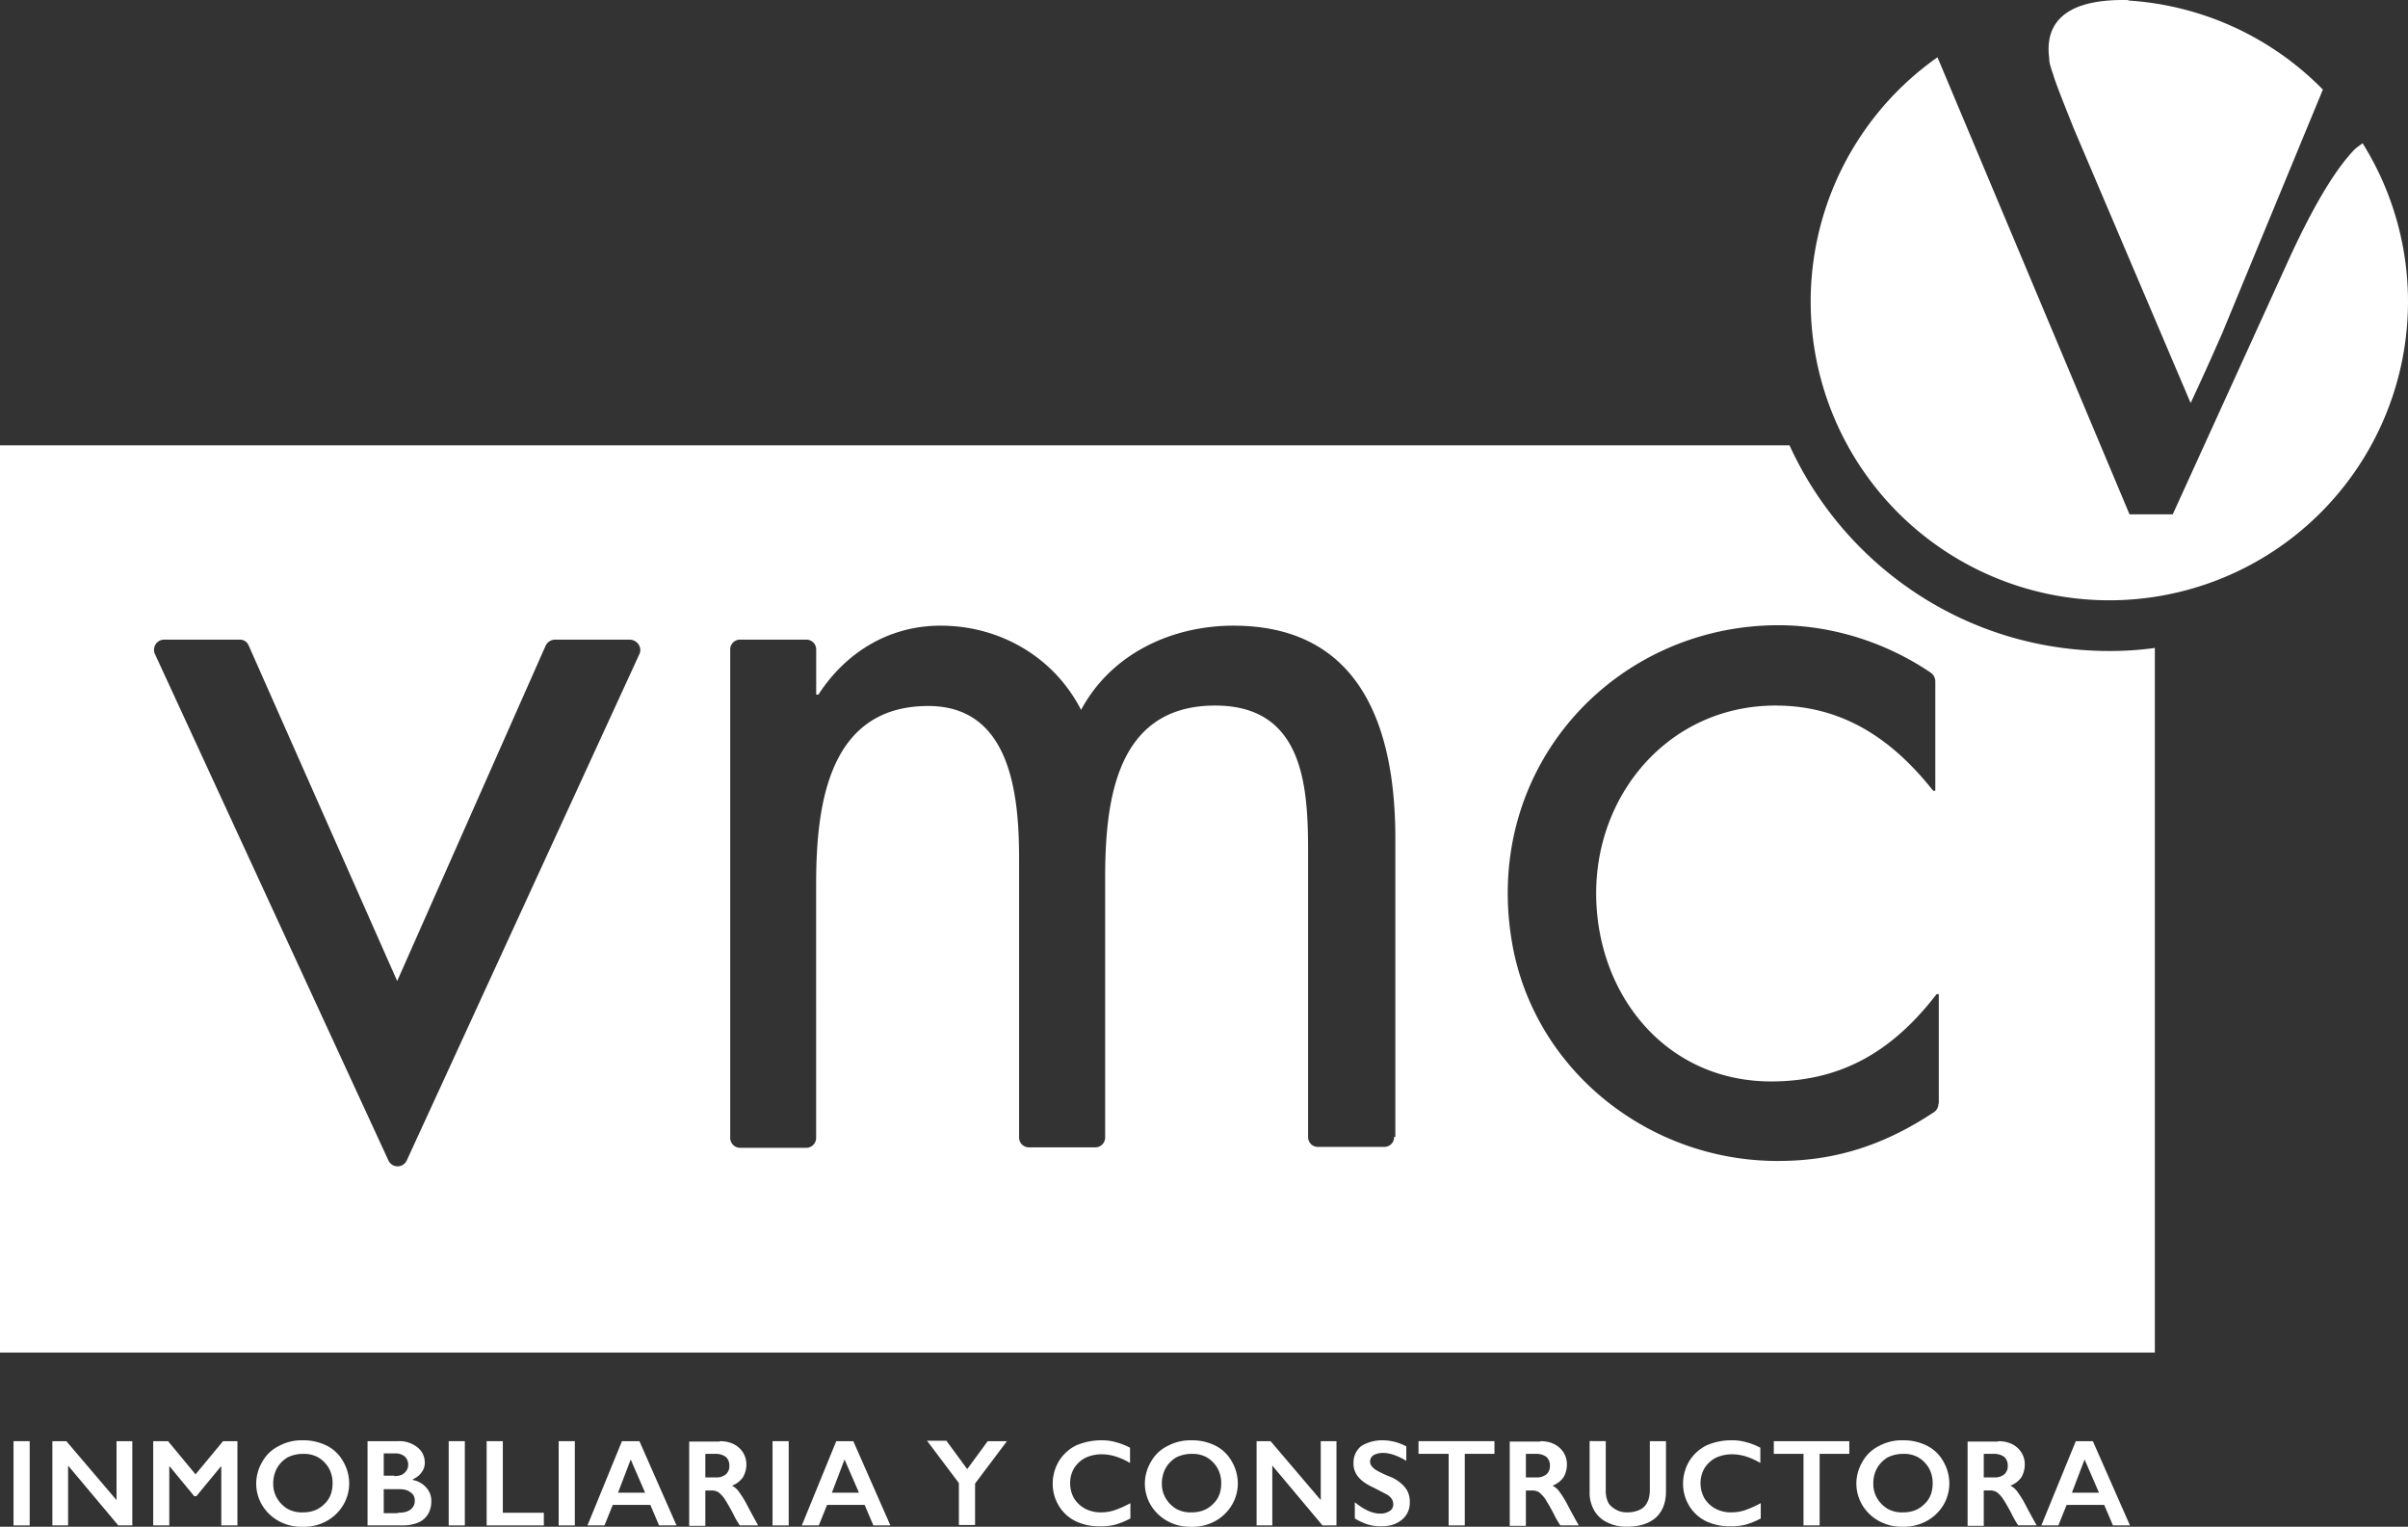<svg xmlns="http://www.w3.org/2000/svg" viewBox="0 0 1474.11 934.42"><rect x="0" y="0" width="1474.11" height="934.42" fill="#333333" stroke="none"/><defs><style>.cls-1{fill:#fff;}</style></defs><g id="Layer_2" data-name="Layer 2"><g id="Capa_1" data-name="Capa 1"><path class="cls-1" d="M1330.09,314.8h-26.45L1186.07,35.05a182.83,182.83,0,1,0,260.25,52.63c-2.14,1.61-4.27,2.94-5.88,4.81-11.75,12.56-25.38,35.54-40.61,69.21Z"/><path class="cls-1" d="M1341.05,246.66c5.61-12,11-23.78,19.23-42.48h0L1422,54.82A183.19,183.19,0,0,0,1302.84.31l.26-.27h0c-43.55-1.07-51,17.91-48.62,35.54v.8c0,1.6.8,4.81,2.67,9.89v.26c2.4,7.22,6.68,17.91,12.56,32.6Z"/><path class="cls-1" d="M18.17,882.05v51.57H8.28V882.05Z"/><path class="cls-1" d="M40.61,882.05l30.73,36.07V882.05H81v51.57H72.41L41.68,897v36.61H32.06V882.05Z"/><path class="cls-1" d="M102.87,882.05l16.83,20.31,16.84-20.31h8.81v51.57h-9.88V897.55h-.27l-15,18.17H118.9l-15-18.17h-.27v36.07H93.79V882.05Z"/><path class="cls-1" d="M185.43,881.52a31.76,31.76,0,0,1,14.43,3.2A23.49,23.49,0,0,1,210,894.34,26.74,26.74,0,0,1,213.76,908,25.78,25.78,0,0,1,210,921.33,27,27,0,0,1,199.86,931a29.18,29.18,0,0,1-14.69,3.47A28.86,28.86,0,0,1,170.74,931a27.12,27.12,0,0,1-10.16-9.62A25.86,25.86,0,0,1,156.84,908a26.58,26.58,0,0,1,3.74-13.36A23.51,23.51,0,0,1,170.74,885,29.08,29.08,0,0,1,185.43,881.52ZM167.26,908a17,17,0,0,0,2.41,9.08,18.5,18.5,0,0,0,6.41,6.42,18,18,0,0,0,9.35,2.13c5.35,0,9.62-1.6,13.1-5.07,3.47-3.21,5.07-7.49,5.07-12.83a18.79,18.79,0,0,0-2.4-9.35,18.41,18.41,0,0,0-6.42-6.41,17.83,17.83,0,0,0-9.35-2.14,20.91,20.91,0,0,0-9.35,2.14,18.39,18.39,0,0,0-6.41,6.41A19.68,19.68,0,0,0,167.26,908Z"/><path class="cls-1" d="M244,882.05a17.48,17.48,0,0,1,11.49,3.74,11.65,11.65,0,0,1,4.54,9.09,9.33,9.33,0,0,1-1.87,6.14,12.35,12.35,0,0,1-5.34,4.28v.53a14.36,14.36,0,0,1,8.28,4.81,11.93,11.93,0,0,1,2.94,8.55,15.31,15.31,0,0,1-2.14,7.75A12.94,12.94,0,0,1,255.7,932a24.12,24.12,0,0,1-9.08,1.6H225V882.05Zm-2.67,21.38c2.67,0,4.81-.54,6.14-1.87a6.39,6.39,0,0,0,2.41-5.35,6.73,6.73,0,0,0-2.14-4.81,8.83,8.83,0,0,0-5.61-1.87h-7.22v13.63h6.42Zm2.13,22.44c3.48,0,5.88-.53,7.75-1.87a6.4,6.4,0,0,0,2.67-5.61,5.5,5.5,0,0,0-2.67-5.08c-1.6-1.33-4-1.87-6.94-1.87h-9.36v14.7h8.55Z"/><path class="cls-1" d="M284.56,882.05v51.57h-9.88V882.05Z"/><path class="cls-1" d="M307.81,882.05v43.82h25.11v7.75h-35V882.05Z"/><path class="cls-1" d="M351.89,882.05v51.57H342V882.05Z"/><path class="cls-1" d="M391.44,882.05l22.71,51.57H403.46l-5.34-12.56h-23l-5.08,12.56H359.64l21.11-51.57Zm-13.09,31.53h16.56l-8.81-20.31Z"/><path class="cls-1" d="M440.6,882.05c4.81,0,8.82,1.34,11.76,4a13.52,13.52,0,0,1,4.54,10.42,15.31,15.31,0,0,1-2.14,7.75,14.39,14.39,0,0,1-6.68,5.07,11.51,11.51,0,0,1,4.28,3.74,60.52,60.52,0,0,1,4.81,7.75c3.21,6.15,5.61,10.42,6.95,12.83H452.89a54,54,0,0,1-3.2-5.35,113.53,113.53,0,0,0-6.15-10.95,18.36,18.36,0,0,0-3.74-4,7.83,7.83,0,0,0-4.27-1.07h-3.74v21.65H421.9V882.32h18.7Zm-2.4,22.18a8.92,8.92,0,0,0,6.14-1.87,6.51,6.51,0,0,0,2.14-5.35,7,7,0,0,0-2.14-5.34,10.74,10.74,0,0,0-6.41-1.87h-6.14v14.43Z"/><path class="cls-1" d="M482.82,882.05v51.57h-9.89V882.05Z"/><path class="cls-1" d="M522.36,882.05l22.72,51.57H534.66l-5.35-12.56h-23l-5.07,12.56H490.84l21.1-51.57Zm-13.09,31.53h16.57L517,893.27Z"/><path class="cls-1" d="M579.54,882.05l12.56,17.1,12.56-17.1h11.76L596.91,908v25.38H587V907.7l-19.51-25.92h12Z"/><path class="cls-1" d="M674.13,881.52a30.06,30.06,0,0,1,8.55,1.06,39.6,39.6,0,0,1,9.09,3.48v9.35a41.61,41.61,0,0,0-8.82-4,30.15,30.15,0,0,0-8.55-1.33,23.47,23.47,0,0,0-9.89,2.13,18,18,0,0,0-7,6.42,17.77,17.77,0,0,0-2.4,9.08,18.79,18.79,0,0,0,2.4,9.35,18.06,18.06,0,0,0,7,6.42,20,20,0,0,0,9.89,2.13,25.17,25.17,0,0,0,8-1.33A67,67,0,0,0,692,920v9.35a46.72,46.72,0,0,1-9.08,3.74,35.82,35.82,0,0,1-9.89,1.07,33,33,0,0,1-14.69-3.2,24.57,24.57,0,0,1-10.16-9.36,25.83,25.83,0,0,1-3.74-13.35,27.08,27.08,0,0,1,3.74-13.9,26.06,26.06,0,0,1,10.42-9.62A39.27,39.27,0,0,1,674.13,881.52Z"/><path class="cls-1" d="M729.44,881.52a31.81,31.81,0,0,1,14.43,3.2A23.55,23.55,0,0,1,754,894.34,26.73,26.73,0,0,1,757.76,908,25.77,25.77,0,0,1,754,921.33,27.09,27.09,0,0,1,743.87,931a29.25,29.25,0,0,1-14.7,3.47A28.91,28.91,0,0,1,714.74,931a27.16,27.16,0,0,1-10.15-9.62A25.86,25.86,0,0,1,700.85,908a26.58,26.58,0,0,1,3.74-13.36A23.54,23.54,0,0,1,714.74,885,29.84,29.84,0,0,1,729.44,881.52ZM711.27,908a17,17,0,0,0,2.41,9.08,18.5,18.5,0,0,0,6.41,6.42,18,18,0,0,0,9.35,2.13c5.34,0,9.62-1.6,13.09-5.07,3.48-3.21,5.08-7.49,5.08-12.83a18.69,18.69,0,0,0-2.41-9.35,18.39,18.39,0,0,0-6.41-6.41,17.85,17.85,0,0,0-9.35-2.14,20.91,20.91,0,0,0-9.35,2.14,18.39,18.39,0,0,0-6.41,6.41A19.68,19.68,0,0,0,711.27,908Z"/><path class="cls-1" d="M777.8,882.05l30.73,36.07V882.05h9.62v51.57H809.6L778.87,897v36.61h-9.62V882.05Z"/><path class="cls-1" d="M846.47,881.52a30.47,30.47,0,0,1,14.43,3.74v8.81c-5.35-3.2-10.15-4.81-14.16-4.81a12,12,0,0,0-5.88,1.34,4.71,4.71,0,0,0-2.14,4c0,1.87,1.34,3.74,4,5.34a70.15,70.15,0,0,0,8.55,4,22.92,22.92,0,0,1,9.08,6.68,13.84,13.84,0,0,1,2.68,8.82,13.13,13.13,0,0,1-4.81,10.69c-3.21,2.67-7.22,4-12.29,4a27.44,27.44,0,0,1-8.55-1.07,34.93,34.93,0,0,1-8-3.74v-9.88c5.61,4.54,10.69,6.94,15.5,6.94a10.18,10.18,0,0,0,5.88-1.6,4.58,4.58,0,0,0,2.13-4.27c0-2.41-1.33-4.28-4-5.88-2.14-1.07-5.08-2.67-8.29-4.28-4-1.87-7.21-4-9.08-6.41a12.34,12.34,0,0,1-2.94-8.55A12.9,12.9,0,0,1,833.38,885,24.36,24.36,0,0,1,846.47,881.52Z"/><path class="cls-1" d="M914.87,882.05v7.75H896.7v43.82h-9.88V889.8H868.38v-7.75Z"/><path class="cls-1" d="M942.93,882.05c4.81,0,8.81,1.34,11.75,4a13.53,13.53,0,0,1,4.55,10.42,15.4,15.4,0,0,1-2.14,7.75,14.39,14.39,0,0,1-6.68,5.07,11.48,11.48,0,0,1,4.27,3.74,60.52,60.52,0,0,1,4.81,7.75c3.21,6.15,5.61,10.42,7,12.83H955.22a55.68,55.68,0,0,1-3.21-5.35,116.49,116.49,0,0,0-6.14-10.95,18.85,18.85,0,0,0-3.74-4,7.89,7.89,0,0,0-4.28-1.07h-3.74v21.65h-9.89V882.32h18.71Zm-2.41,22.18a9,9,0,0,0,6.15-1.87,6.54,6.54,0,0,0,2.14-5.35,7.05,7.05,0,0,0-2.14-5.34,10.78,10.78,0,0,0-6.41-1.87h-6.15v14.43Z"/><path class="cls-1" d="M983,882.05V912a16.49,16.49,0,0,0,1.33,7.21c.8,1.87,2.41,3.21,4.54,4.54a13.23,13.23,0,0,0,7.22,1.87,17.43,17.43,0,0,0,7.75-1.6,9.35,9.35,0,0,0,4.54-4.54q1.61-2.81,1.6-8V882.05h9.89v30.73c0,6.94-2.14,12.29-6.15,16q-6.4,5.61-17.63,5.61a25.29,25.29,0,0,1-12.29-2.67,18.1,18.1,0,0,1-8-7.48A21.84,21.84,0,0,1,973.12,913v-31Z"/><path class="cls-1" d="M1060,881.52a30.06,30.06,0,0,1,8.55,1.06,39.37,39.37,0,0,1,9.08,3.48v9.35a41.34,41.34,0,0,0-8.81-4,30.26,30.26,0,0,0-8.55-1.33,23.44,23.44,0,0,0-9.89,2.13,18,18,0,0,0-6.95,6.42,17.77,17.77,0,0,0-2.4,9.08,18.79,18.79,0,0,0,2.4,9.35,18.06,18.06,0,0,0,6.95,6.42,20,20,0,0,0,9.89,2.13,25.22,25.22,0,0,0,8-1.33,67.51,67.51,0,0,0,9.62-4.28v9.35a46.72,46.72,0,0,1-9.08,3.74,35.86,35.86,0,0,1-9.89,1.07,33.11,33.11,0,0,1-14.7-3.2,24.6,24.6,0,0,1-10.15-9.36,25.83,25.83,0,0,1-3.74-13.35,27.08,27.08,0,0,1,3.74-13.9,26.06,26.06,0,0,1,10.42-9.62A37.4,37.4,0,0,1,1060,881.52Z"/><path class="cls-1" d="M1132.1,882.05v7.75h-18.17v43.82h-9.88V889.8h-18.17v-7.75Z"/><path class="cls-1" d="M1165,881.52a31.74,31.74,0,0,1,14.42,3.2,23.57,23.57,0,0,1,10.16,9.62,26.83,26.83,0,0,1,3.74,13.63,25.86,25.86,0,0,1-3.74,13.36,27.12,27.12,0,0,1-10.16,9.62,29.18,29.18,0,0,1-14.69,3.47,28.86,28.86,0,0,1-14.43-3.47,27,27,0,0,1-10.15-9.62,25.77,25.77,0,0,1-3.74-13.36,26.47,26.47,0,0,1,3.74-13.36,23.43,23.43,0,0,1,10.15-9.62A29.09,29.09,0,0,1,1165,881.52ZM1146.8,908a17.1,17.1,0,0,0,2.4,9.08,18.5,18.5,0,0,0,6.41,6.42,18,18,0,0,0,9.36,2.13c5.34,0,9.61-1.6,13.09-5.07,3.47-3.21,5.07-7.49,5.07-12.83a18.79,18.79,0,0,0-2.4-9.35,18.39,18.39,0,0,0-6.41-6.41,17.85,17.85,0,0,0-9.35-2.14,21,21,0,0,0-9.36,2.14,18.39,18.39,0,0,0-6.41,6.41A19.05,19.05,0,0,0,1146.8,908Z"/><path class="cls-1" d="M1223.21,882.05c4.81,0,8.82,1.34,11.76,4a13.52,13.52,0,0,1,4.54,10.42,15.4,15.4,0,0,1-2.13,7.75,14.5,14.5,0,0,1-6.68,5.07A11.56,11.56,0,0,1,1235,913a60.52,60.52,0,0,1,4.81,7.75c3.21,6.15,5.61,10.42,7,12.83H1235.5a54,54,0,0,1-3.2-5.35,113.53,113.53,0,0,0-6.15-10.95,18.36,18.36,0,0,0-3.74-4,7.83,7.83,0,0,0-4.27-1.07h-3.74v21.65h-9.89V882.32h18.7Zm-2.4,22.18a8.92,8.92,0,0,0,6.14-1.87,6.51,6.51,0,0,0,2.14-5.35,7,7,0,0,0-2.14-5.34,10.74,10.74,0,0,0-6.41-1.87h-6.14v14.43Z"/><path class="cls-1" d="M1281.19,882.05l22.72,51.57h-10.42l-5.35-12.56h-23l-5.07,12.56h-10.42l21.1-51.57Zm-12.82,31.53h16.57l-8.82-20.31Z"/><path class="cls-1" d="M1291.08,398.43c-86.84,0-161.65-51.57-195.58-125.85H0V827.81H1319.14V396.56A193.74,193.74,0,0,1,1291.08,398.43ZM391.44,400.3,249,710.24a6.17,6.17,0,0,1-11.22,0L94.85,400.3a6.23,6.23,0,0,1,5.61-8.82h46.23a5.79,5.79,0,0,1,5.61,3.74l90.85,205.21L334,395.22a6.51,6.51,0,0,1,5.61-3.74h45.69C390.1,391.48,393.31,396.29,391.44,400.3Zm462,295.52a6,6,0,0,1-6.15,6.14H806.93a6,6,0,0,1-6.15-6.14V521.61c0-40.35-2.67-89.78-56.91-89.78-60.92,0-67.33,58.78-67.33,105.81V696.08a6.05,6.05,0,0,1-6.15,6.15H630a6,6,0,0,1-6.14-6.15V525.88c0-38.21-4.54-93.78-55.58-93.78-62.25,0-68.67,62.79-68.67,109.81V696.35a6.05,6.05,0,0,1-6.14,6.15H453.16a6.05,6.05,0,0,1-6.14-6.15V397.63a6,6,0,0,1,6.14-6.15h40.35a6,6,0,0,1,6.14,6.15v27.52H501c16.56-25.65,43-42.22,74.81-42.22,36.34,0,69.47,19.24,86,51.57,18.44-34.47,55.58-51.57,93.25-51.57,79.36,0,99.13,64.66,99.13,130.13V695.82Zm333.19-20.31a6.15,6.15,0,0,1-2.94,5.34c-28.32,18.71-57.45,29.13-91.65,29.66-81.23,1.87-153.9-55.31-166.73-135.47C908.19,469,988.62,382.66,1088.82,382.66c32.59,0,65.73,10.43,93.25,29.13a6.59,6.59,0,0,1,2.67,5.34v66.8h-1.34c-24.58-31-54.77-52.1-96.46-52.1-64.12,0-109.81,52.9-109.81,114.89,0,61.46,42.21,115.16,107.14,115.16,44.36,0,75.35-19.77,101.27-53.44h1.34v67.07Z"/></g></g></svg>